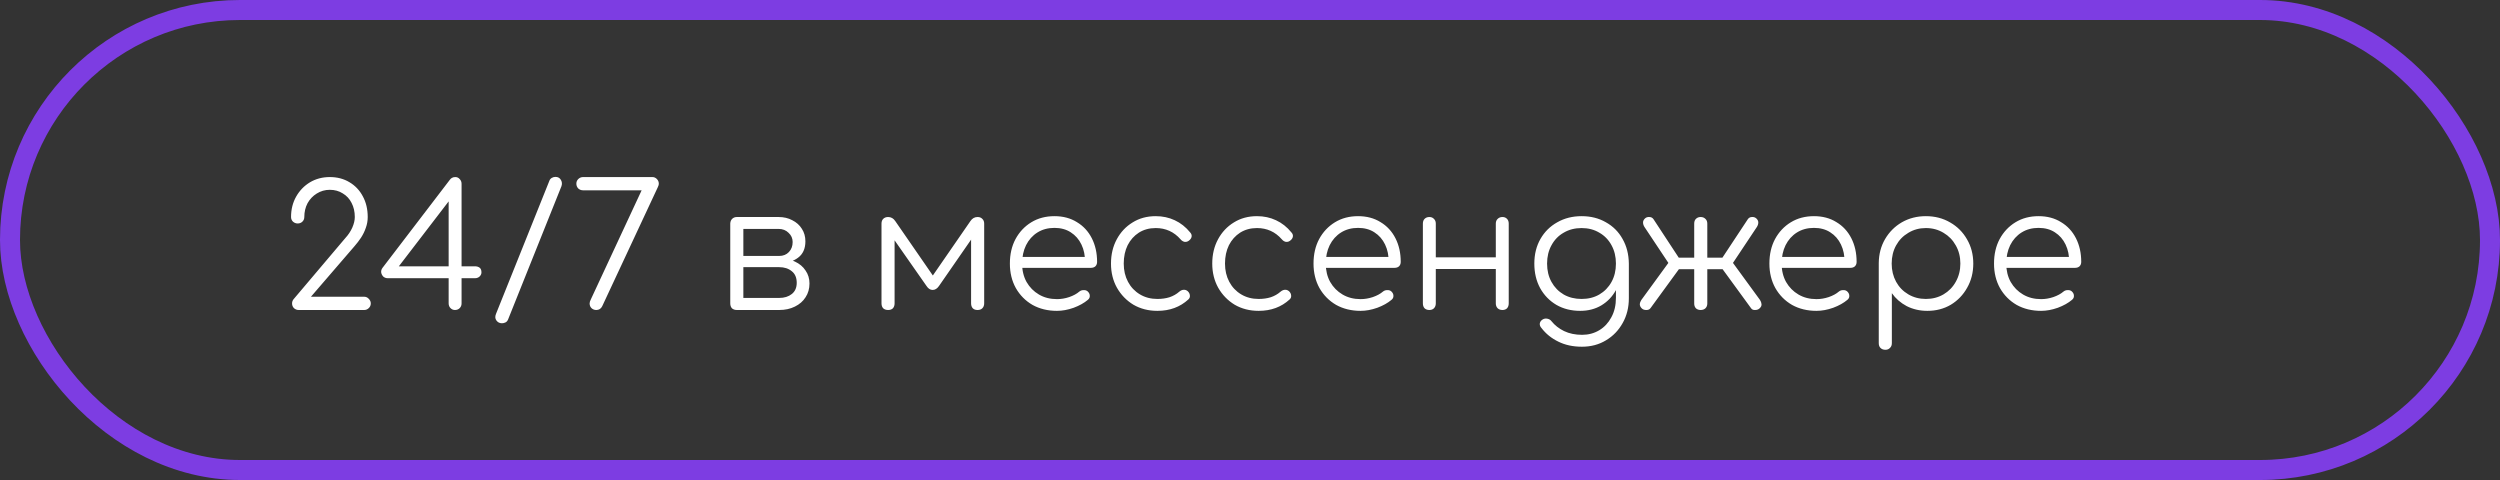 <?xml version="1.0" encoding="UTF-8"?> <svg xmlns="http://www.w3.org/2000/svg" width="250" height="48" viewBox="0 0 250 48" fill="none"><rect x="0" y="0" width="250" height="48" fill="#333333" stroke="none"/> <rect x="1" y="1" width="248" height="46" rx="23" fill="#C4C4C4" fill-opacity="0.01" stroke="#7D3DE2" stroke-width="2"></rect> <path d="M29.87 31C29.689 31 29.53 30.938 29.394 30.813C29.269 30.688 29.207 30.53 29.207 30.337C29.207 30.167 29.269 30.014 29.394 29.878L34.545 23.792C34.828 23.486 35.055 23.146 35.225 22.772C35.395 22.387 35.48 22.03 35.48 21.701C35.48 21.168 35.372 20.698 35.157 20.29C34.953 19.882 34.658 19.565 34.273 19.338C33.899 19.1 33.468 18.981 32.981 18.981C32.505 18.981 32.069 19.106 31.672 19.355C31.287 19.593 30.981 19.916 30.754 20.324C30.539 20.732 30.431 21.191 30.431 21.701C30.431 21.882 30.369 22.035 30.244 22.16C30.119 22.285 29.961 22.347 29.768 22.347C29.587 22.347 29.428 22.285 29.292 22.16C29.167 22.035 29.105 21.882 29.105 21.701C29.105 20.942 29.275 20.262 29.615 19.661C29.955 19.06 30.414 18.584 30.992 18.233C31.581 17.882 32.244 17.706 32.981 17.706C33.718 17.706 34.369 17.876 34.936 18.216C35.514 18.556 35.962 19.026 36.279 19.627C36.608 20.228 36.772 20.919 36.772 21.701C36.772 22.075 36.71 22.432 36.585 22.772C36.472 23.112 36.313 23.441 36.109 23.758C35.905 24.064 35.684 24.353 35.446 24.625L31.094 29.674H36.415C36.596 29.674 36.749 29.742 36.874 29.878C37.01 30.014 37.078 30.167 37.078 30.337C37.078 30.53 37.01 30.688 36.874 30.813C36.749 30.938 36.596 31 36.415 31H29.87ZM45.494 31C45.324 31 45.177 30.938 45.052 30.813C44.927 30.688 44.865 30.53 44.865 30.337V27.821H38.779C38.598 27.821 38.445 27.764 38.32 27.651C38.207 27.526 38.139 27.385 38.116 27.226C38.105 27.067 38.15 26.92 38.252 26.784L44.984 17.978C45.041 17.899 45.109 17.836 45.188 17.791C45.279 17.734 45.392 17.706 45.528 17.706C45.709 17.706 45.857 17.774 45.97 17.91C46.095 18.035 46.157 18.193 46.157 18.386V26.631H47.5C47.681 26.631 47.834 26.676 47.959 26.767C48.084 26.858 48.146 27.016 48.146 27.243C48.146 27.39 48.084 27.526 47.959 27.651C47.834 27.764 47.681 27.821 47.5 27.821H46.157V30.337C46.157 30.53 46.095 30.688 45.97 30.813C45.845 30.938 45.687 31 45.494 31ZM39.493 27.141L39.255 26.631H44.865V19.338L45.205 19.695L39.493 27.141ZM50.194 32.326C49.956 32.326 49.769 32.23 49.633 32.037C49.508 31.856 49.497 31.64 49.599 31.391L54.937 18.08C54.982 17.955 55.061 17.859 55.175 17.791C55.288 17.723 55.413 17.689 55.549 17.689C55.798 17.689 55.979 17.791 56.093 17.995C56.206 18.188 56.223 18.397 56.144 18.624L50.806 31.952C50.749 32.088 50.664 32.184 50.551 32.241C50.437 32.298 50.318 32.326 50.194 32.326ZM59.624 31C59.443 31 59.285 30.938 59.148 30.813C59.024 30.688 58.962 30.53 58.962 30.337C58.962 30.28 58.973 30.218 58.995 30.15C59.018 30.082 59.052 30.003 59.097 29.912L64.163 19.032H58.316C58.123 19.032 57.959 18.97 57.822 18.845C57.698 18.709 57.636 18.55 57.636 18.369C57.636 18.188 57.698 18.035 57.822 17.91C57.959 17.774 58.123 17.706 58.316 17.706H65.234C65.416 17.706 65.569 17.774 65.694 17.91C65.818 18.035 65.88 18.188 65.88 18.369C65.88 18.426 65.869 18.488 65.847 18.556C65.824 18.613 65.801 18.669 65.778 18.726L60.219 30.626C60.095 30.875 59.897 31 59.624 31ZM73.689 31C73.485 31 73.321 30.943 73.196 30.83C73.083 30.705 73.026 30.541 73.026 30.337V22.347C73.037 22.154 73.1 22.001 73.213 21.888C73.338 21.763 73.496 21.701 73.689 21.701C73.882 21.701 74.035 21.763 74.148 21.888C74.273 22.001 74.335 22.16 74.335 22.364V25.594H77.922V25.832C78.511 25.832 79.033 25.94 79.486 26.155C79.951 26.37 80.308 26.671 80.557 27.056C80.818 27.43 80.948 27.861 80.948 28.348C80.948 28.869 80.818 29.328 80.557 29.725C80.308 30.122 79.951 30.433 79.486 30.66C79.033 30.887 78.511 31 77.922 31H73.689ZM74.335 29.793H77.922C78.432 29.793 78.851 29.663 79.18 29.402C79.509 29.141 79.673 28.767 79.673 28.28C79.673 27.77 79.509 27.385 79.18 27.124C78.851 26.852 78.432 26.716 77.922 26.716H74.335V29.793ZM76.239 26.325V25.594H77.922C78.319 25.594 78.642 25.464 78.891 25.203C79.14 24.942 79.265 24.608 79.265 24.2C79.265 23.837 79.129 23.531 78.857 23.282C78.596 23.021 78.262 22.891 77.854 22.891H73.706V21.701H77.854C78.375 21.701 78.834 21.809 79.231 22.024C79.639 22.228 79.956 22.511 80.183 22.874C80.421 23.237 80.54 23.656 80.54 24.132C80.54 24.869 80.291 25.418 79.792 25.781C79.305 26.144 78.681 26.325 77.922 26.325H76.239ZM88.813 31C88.609 31 88.445 30.943 88.32 30.83C88.207 30.705 88.15 30.541 88.15 30.337V22.364C88.15 22.16 88.207 22.001 88.32 21.888C88.445 21.763 88.609 21.701 88.813 21.701C89.108 21.701 89.346 21.837 89.527 22.109L93.284 27.549L97.041 22.109C97.222 21.837 97.46 21.701 97.755 21.701C97.959 21.701 98.118 21.763 98.231 21.888C98.356 22.001 98.418 22.16 98.418 22.364V30.337C98.418 30.541 98.356 30.705 98.231 30.83C98.118 30.943 97.959 31 97.755 31C97.551 31 97.392 30.943 97.279 30.83C97.166 30.705 97.109 30.541 97.109 30.337V23.214L97.534 23.35L93.896 28.603C93.715 28.864 93.505 28.994 93.267 28.994C93.029 28.994 92.825 28.864 92.655 28.603L89.017 23.401L89.459 23.265V30.337C89.459 30.541 89.403 30.705 89.289 30.83C89.176 30.943 89.017 31 88.813 31ZM105.697 31.085C104.779 31.085 103.963 30.887 103.249 30.49C102.547 30.082 101.991 29.521 101.583 28.807C101.187 28.093 100.988 27.277 100.988 26.359C100.988 25.43 101.175 24.614 101.549 23.911C101.935 23.197 102.462 22.636 103.13 22.228C103.799 21.82 104.57 21.616 105.442 21.616C106.304 21.616 107.052 21.814 107.686 22.211C108.332 22.596 108.831 23.135 109.182 23.826C109.534 24.517 109.709 25.305 109.709 26.189C109.709 26.37 109.653 26.518 109.539 26.631C109.426 26.733 109.279 26.784 109.097 26.784H101.872V25.696H109.233L108.502 26.223C108.514 25.566 108.395 24.976 108.145 24.455C107.896 23.934 107.539 23.526 107.074 23.231C106.621 22.936 106.077 22.789 105.442 22.789C104.796 22.789 104.23 22.942 103.742 23.248C103.255 23.554 102.875 23.979 102.603 24.523C102.343 25.056 102.212 25.668 102.212 26.359C102.212 27.05 102.36 27.662 102.654 28.195C102.96 28.728 103.374 29.147 103.895 29.453C104.417 29.759 105.017 29.912 105.697 29.912C106.105 29.912 106.513 29.844 106.921 29.708C107.341 29.561 107.675 29.379 107.924 29.164C108.049 29.062 108.191 29.011 108.349 29.011C108.508 29 108.644 29.039 108.757 29.13C108.905 29.266 108.978 29.413 108.978 29.572C108.99 29.731 108.927 29.867 108.791 29.98C108.417 30.297 107.941 30.564 107.363 30.779C106.785 30.983 106.23 31.085 105.697 31.085ZM115.74 31.085C114.844 31.085 114.045 30.881 113.343 30.473C112.651 30.054 112.102 29.487 111.694 28.773C111.297 28.059 111.099 27.254 111.099 26.359C111.099 25.452 111.291 24.642 111.677 23.928C112.062 23.214 112.589 22.653 113.258 22.245C113.926 21.826 114.697 21.616 115.57 21.616C116.261 21.616 116.896 21.752 117.474 22.024C118.063 22.296 118.579 22.704 119.021 23.248C119.145 23.384 119.191 23.531 119.157 23.69C119.123 23.837 119.026 23.968 118.868 24.081C118.743 24.172 118.601 24.206 118.443 24.183C118.295 24.149 118.165 24.064 118.052 23.928C117.394 23.18 116.567 22.806 115.57 22.806C114.935 22.806 114.374 22.959 113.887 23.265C113.411 23.571 113.037 23.99 112.765 24.523C112.504 25.056 112.374 25.668 112.374 26.359C112.374 27.039 112.515 27.645 112.799 28.178C113.082 28.711 113.479 29.13 113.989 29.436C114.499 29.742 115.082 29.895 115.74 29.895C116.182 29.895 116.584 29.838 116.947 29.725C117.321 29.6 117.649 29.413 117.933 29.164C118.069 29.051 118.21 28.988 118.358 28.977C118.505 28.966 118.641 29.011 118.766 29.113C118.902 29.238 118.975 29.379 118.987 29.538C119.009 29.697 118.958 29.833 118.834 29.946C118.006 30.705 116.975 31.085 115.74 31.085ZM125.866 31.085C124.971 31.085 124.172 30.881 123.469 30.473C122.778 30.054 122.228 29.487 121.82 28.773C121.424 28.059 121.225 27.254 121.225 26.359C121.225 25.452 121.418 24.642 121.803 23.928C122.189 23.214 122.716 22.653 123.384 22.245C124.053 21.826 124.824 21.616 125.696 21.616C126.388 21.616 127.022 21.752 127.6 22.024C128.19 22.296 128.705 22.704 129.147 23.248C129.272 23.384 129.317 23.531 129.283 23.69C129.249 23.837 129.153 23.968 128.994 24.081C128.87 24.172 128.728 24.206 128.569 24.183C128.422 24.149 128.292 24.064 128.178 23.928C127.521 23.18 126.694 22.806 125.696 22.806C125.062 22.806 124.501 22.959 124.013 23.265C123.537 23.571 123.163 23.99 122.891 24.523C122.631 25.056 122.5 25.668 122.5 26.359C122.5 27.039 122.642 27.645 122.925 28.178C123.209 28.711 123.605 29.13 124.115 29.436C124.625 29.742 125.209 29.895 125.866 29.895C126.308 29.895 126.711 29.838 127.073 29.725C127.447 29.6 127.776 29.413 128.059 29.164C128.195 29.051 128.337 28.988 128.484 28.977C128.632 28.966 128.768 29.011 128.892 29.113C129.028 29.238 129.102 29.379 129.113 29.538C129.136 29.697 129.085 29.833 128.96 29.946C128.133 30.705 127.102 31.085 125.866 31.085ZM136.061 31.085C135.143 31.085 134.327 30.887 133.613 30.49C132.911 30.082 132.355 29.521 131.947 28.807C131.551 28.093 131.352 27.277 131.352 26.359C131.352 25.43 131.539 24.614 131.913 23.911C132.299 23.197 132.826 22.636 133.494 22.228C134.163 21.82 134.934 21.616 135.806 21.616C136.668 21.616 137.416 21.814 138.05 22.211C138.696 22.596 139.195 23.135 139.546 23.826C139.898 24.517 140.073 25.305 140.073 26.189C140.073 26.37 140.017 26.518 139.903 26.631C139.79 26.733 139.643 26.784 139.461 26.784H132.236V25.696H139.597L138.866 26.223C138.878 25.566 138.759 24.976 138.509 24.455C138.26 23.934 137.903 23.526 137.438 23.231C136.985 22.936 136.441 22.789 135.806 22.789C135.16 22.789 134.594 22.942 134.106 23.248C133.619 23.554 133.239 23.979 132.967 24.523C132.707 25.056 132.576 25.668 132.576 26.359C132.576 27.05 132.724 27.662 133.018 28.195C133.324 28.728 133.738 29.147 134.259 29.453C134.781 29.759 135.381 29.912 136.061 29.912C136.469 29.912 136.877 29.844 137.285 29.708C137.705 29.561 138.039 29.379 138.288 29.164C138.413 29.062 138.555 29.011 138.713 29.011C138.872 29 139.008 29.039 139.121 29.13C139.269 29.266 139.342 29.413 139.342 29.572C139.354 29.731 139.291 29.867 139.155 29.98C138.781 30.297 138.305 30.564 137.727 30.779C137.149 30.983 136.594 31.085 136.061 31.085ZM150.244 31C150.051 31 149.892 30.943 149.768 30.83C149.643 30.705 149.581 30.541 149.581 30.337V22.364C149.581 22.16 149.643 22.001 149.768 21.888C149.892 21.763 150.051 21.701 150.244 21.701C150.436 21.701 150.589 21.763 150.703 21.888C150.816 22.001 150.873 22.16 150.873 22.364V30.337C150.873 30.541 150.816 30.705 150.703 30.83C150.589 30.943 150.436 31 150.244 31ZM142.934 31C142.741 31 142.582 30.943 142.458 30.83C142.344 30.705 142.288 30.541 142.288 30.337V22.364C142.288 22.16 142.344 22.001 142.458 21.888C142.582 21.763 142.741 21.701 142.934 21.701C143.126 21.701 143.279 21.763 143.393 21.888C143.517 22.001 143.58 22.16 143.58 22.364V30.337C143.58 30.541 143.517 30.705 143.393 30.83C143.279 30.943 143.126 31 142.934 31ZM143.359 26.903V25.73H150.04V26.903H143.359ZM158.023 31.085C157.127 31.085 156.334 30.887 155.643 30.49C154.951 30.082 154.407 29.521 154.011 28.807C153.625 28.093 153.433 27.277 153.433 26.359C153.433 25.43 153.637 24.608 154.045 23.894C154.453 23.18 155.014 22.625 155.728 22.228C156.442 21.82 157.252 21.616 158.159 21.616C159.077 21.616 159.887 21.82 160.59 22.228C161.304 22.625 161.859 23.18 162.256 23.894C162.664 24.608 162.873 25.43 162.885 26.359L162.12 26.767C162.12 27.606 161.944 28.354 161.593 29.011C161.241 29.657 160.754 30.167 160.131 30.541C159.519 30.904 158.816 31.085 158.023 31.085ZM158.193 34.672C157.297 34.672 156.51 34.502 155.83 34.162C155.15 33.833 154.589 33.38 154.147 32.802C154.022 32.666 153.965 32.519 153.977 32.36C153.999 32.201 154.084 32.071 154.232 31.969C154.379 31.867 154.543 31.833 154.725 31.867C154.906 31.901 155.048 31.986 155.15 32.122C155.478 32.53 155.898 32.859 156.408 33.108C156.929 33.357 157.53 33.482 158.21 33.482C158.844 33.482 159.417 33.329 159.927 33.023C160.437 32.717 160.839 32.286 161.134 31.731C161.44 31.176 161.593 30.524 161.593 29.776V27.192L162.086 26.206L162.885 26.359V29.827C162.885 30.745 162.681 31.567 162.273 32.292C161.865 33.029 161.309 33.607 160.607 34.026C159.904 34.457 159.099 34.672 158.193 34.672ZM158.159 29.895C158.827 29.895 159.417 29.748 159.927 29.453C160.448 29.147 160.856 28.728 161.151 28.195C161.445 27.662 161.593 27.05 161.593 26.359C161.593 25.668 161.445 25.056 161.151 24.523C160.856 23.979 160.448 23.56 159.927 23.265C159.417 22.959 158.827 22.806 158.159 22.806C157.49 22.806 156.895 22.959 156.374 23.265C155.852 23.56 155.444 23.979 155.15 24.523C154.855 25.056 154.708 25.668 154.708 26.359C154.708 27.05 154.855 27.662 155.15 28.195C155.444 28.728 155.852 29.147 156.374 29.453C156.895 29.748 157.49 29.895 158.159 29.895ZM170.067 31C169.874 31 169.715 30.943 169.591 30.83C169.477 30.705 169.421 30.547 169.421 30.354V26.92H167.891L165.052 30.813C164.95 30.949 164.802 31.011 164.61 31C164.428 31 164.281 30.943 164.168 30.83C164.043 30.705 163.981 30.569 163.981 30.422C163.992 30.275 164.043 30.133 164.134 29.997L166.837 26.291L164.44 22.687C164.349 22.54 164.304 22.392 164.304 22.245C164.304 22.098 164.372 21.962 164.508 21.837C164.621 21.735 164.763 21.69 164.933 21.701C165.103 21.701 165.239 21.769 165.341 21.905L167.874 25.764H169.421V22.364C169.421 22.16 169.477 22.001 169.591 21.888C169.715 21.763 169.874 21.701 170.067 21.701C170.259 21.701 170.418 21.763 170.543 21.888C170.667 22.001 170.73 22.16 170.73 22.364V25.764H172.243L174.793 21.905C174.895 21.769 175.031 21.701 175.201 21.701C175.371 21.69 175.512 21.735 175.626 21.837C175.762 21.962 175.83 22.098 175.83 22.245C175.83 22.392 175.784 22.54 175.694 22.687L173.297 26.291L176 29.997C176.09 30.133 176.141 30.275 176.153 30.422C176.164 30.569 176.102 30.705 175.966 30.83C175.852 30.943 175.699 31 175.507 31C175.325 31.011 175.189 30.949 175.099 30.813L172.26 26.92H170.73V30.354C170.73 30.547 170.667 30.705 170.543 30.83C170.418 30.943 170.259 31 170.067 31ZM181.649 31.085C180.731 31.085 179.915 30.887 179.201 30.49C178.499 30.082 177.943 29.521 177.535 28.807C177.139 28.093 176.94 27.277 176.94 26.359C176.94 25.43 177.127 24.614 177.501 23.911C177.887 23.197 178.414 22.636 179.082 22.228C179.751 21.82 180.522 21.616 181.394 21.616C182.256 21.616 183.004 21.814 183.638 22.211C184.284 22.596 184.783 23.135 185.134 23.826C185.486 24.517 185.661 25.305 185.661 26.189C185.661 26.37 185.605 26.518 185.491 26.631C185.378 26.733 185.231 26.784 185.049 26.784H177.824V25.696H185.185L184.454 26.223C184.466 25.566 184.347 24.976 184.097 24.455C183.848 23.934 183.491 23.526 183.026 23.231C182.573 22.936 182.029 22.789 181.394 22.789C180.748 22.789 180.182 22.942 179.694 23.248C179.207 23.554 178.827 23.979 178.555 24.523C178.295 25.056 178.164 25.668 178.164 26.359C178.164 27.05 178.312 27.662 178.606 28.195C178.912 28.728 179.326 29.147 179.847 29.453C180.369 29.759 180.969 29.912 181.649 29.912C182.057 29.912 182.465 29.844 182.873 29.708C183.293 29.561 183.627 29.379 183.876 29.164C184.001 29.062 184.143 29.011 184.301 29.011C184.46 29 184.596 29.039 184.709 29.13C184.857 29.266 184.93 29.413 184.93 29.572C184.942 29.731 184.879 29.867 184.743 29.98C184.369 30.297 183.893 30.564 183.315 30.779C182.737 30.983 182.182 31.085 181.649 31.085ZM188.539 34.978C188.335 34.978 188.17 34.916 188.046 34.791C187.932 34.678 187.876 34.519 187.876 34.315V26.291C187.887 25.407 188.097 24.614 188.505 23.911C188.924 23.197 189.485 22.636 190.188 22.228C190.902 21.82 191.701 21.616 192.585 21.616C193.491 21.616 194.302 21.826 195.016 22.245C195.73 22.653 196.291 23.214 196.699 23.928C197.118 24.642 197.328 25.452 197.328 26.359C197.328 27.254 197.124 28.059 196.716 28.773C196.319 29.487 195.775 30.054 195.084 30.473C194.392 30.881 193.61 31.085 192.738 31.085C191.978 31.085 191.287 30.926 190.664 30.609C190.052 30.28 189.559 29.85 189.185 29.317V34.315C189.185 34.519 189.122 34.678 188.998 34.791C188.884 34.916 188.731 34.978 188.539 34.978ZM192.585 29.895C193.242 29.895 193.831 29.742 194.353 29.436C194.874 29.13 195.282 28.711 195.577 28.178C195.883 27.634 196.036 27.028 196.036 26.359C196.036 25.679 195.883 25.073 195.577 24.54C195.282 24.007 194.874 23.588 194.353 23.282C193.831 22.965 193.242 22.806 192.585 22.806C191.939 22.806 191.355 22.965 190.834 23.282C190.312 23.588 189.904 24.007 189.61 24.54C189.315 25.073 189.168 25.679 189.168 26.359C189.168 27.028 189.315 27.634 189.61 28.178C189.904 28.711 190.312 29.13 190.834 29.436C191.355 29.742 191.939 29.895 192.585 29.895ZM204.111 31.085C203.193 31.085 202.377 30.887 201.663 30.49C200.961 30.082 200.405 29.521 199.997 28.807C199.601 28.093 199.402 27.277 199.402 26.359C199.402 25.43 199.589 24.614 199.963 23.911C200.349 23.197 200.876 22.636 201.544 22.228C202.213 21.82 202.984 21.616 203.856 21.616C204.718 21.616 205.466 21.814 206.1 22.211C206.746 22.596 207.245 23.135 207.596 23.826C207.948 24.517 208.123 25.305 208.123 26.189C208.123 26.37 208.067 26.518 207.953 26.631C207.84 26.733 207.693 26.784 207.511 26.784H200.286V25.696H207.647L206.916 26.223C206.928 25.566 206.809 24.976 206.559 24.455C206.31 23.934 205.953 23.526 205.488 23.231C205.035 22.936 204.491 22.789 203.856 22.789C203.21 22.789 202.644 22.942 202.156 23.248C201.669 23.554 201.289 23.979 201.017 24.523C200.757 25.056 200.626 25.668 200.626 26.359C200.626 27.05 200.774 27.662 201.068 28.195C201.374 28.728 201.788 29.147 202.309 29.453C202.831 29.759 203.431 29.912 204.111 29.912C204.519 29.912 204.927 29.844 205.335 29.708C205.755 29.561 206.089 29.379 206.338 29.164C206.463 29.062 206.605 29.011 206.763 29.011C206.922 29 207.058 29.039 207.171 29.13C207.319 29.266 207.392 29.413 207.392 29.572C207.404 29.731 207.341 29.867 207.205 29.98C206.831 30.297 206.355 30.564 205.777 30.779C205.199 30.983 204.644 31.085 204.111 31.085Z" fill="white"></path> </svg> 